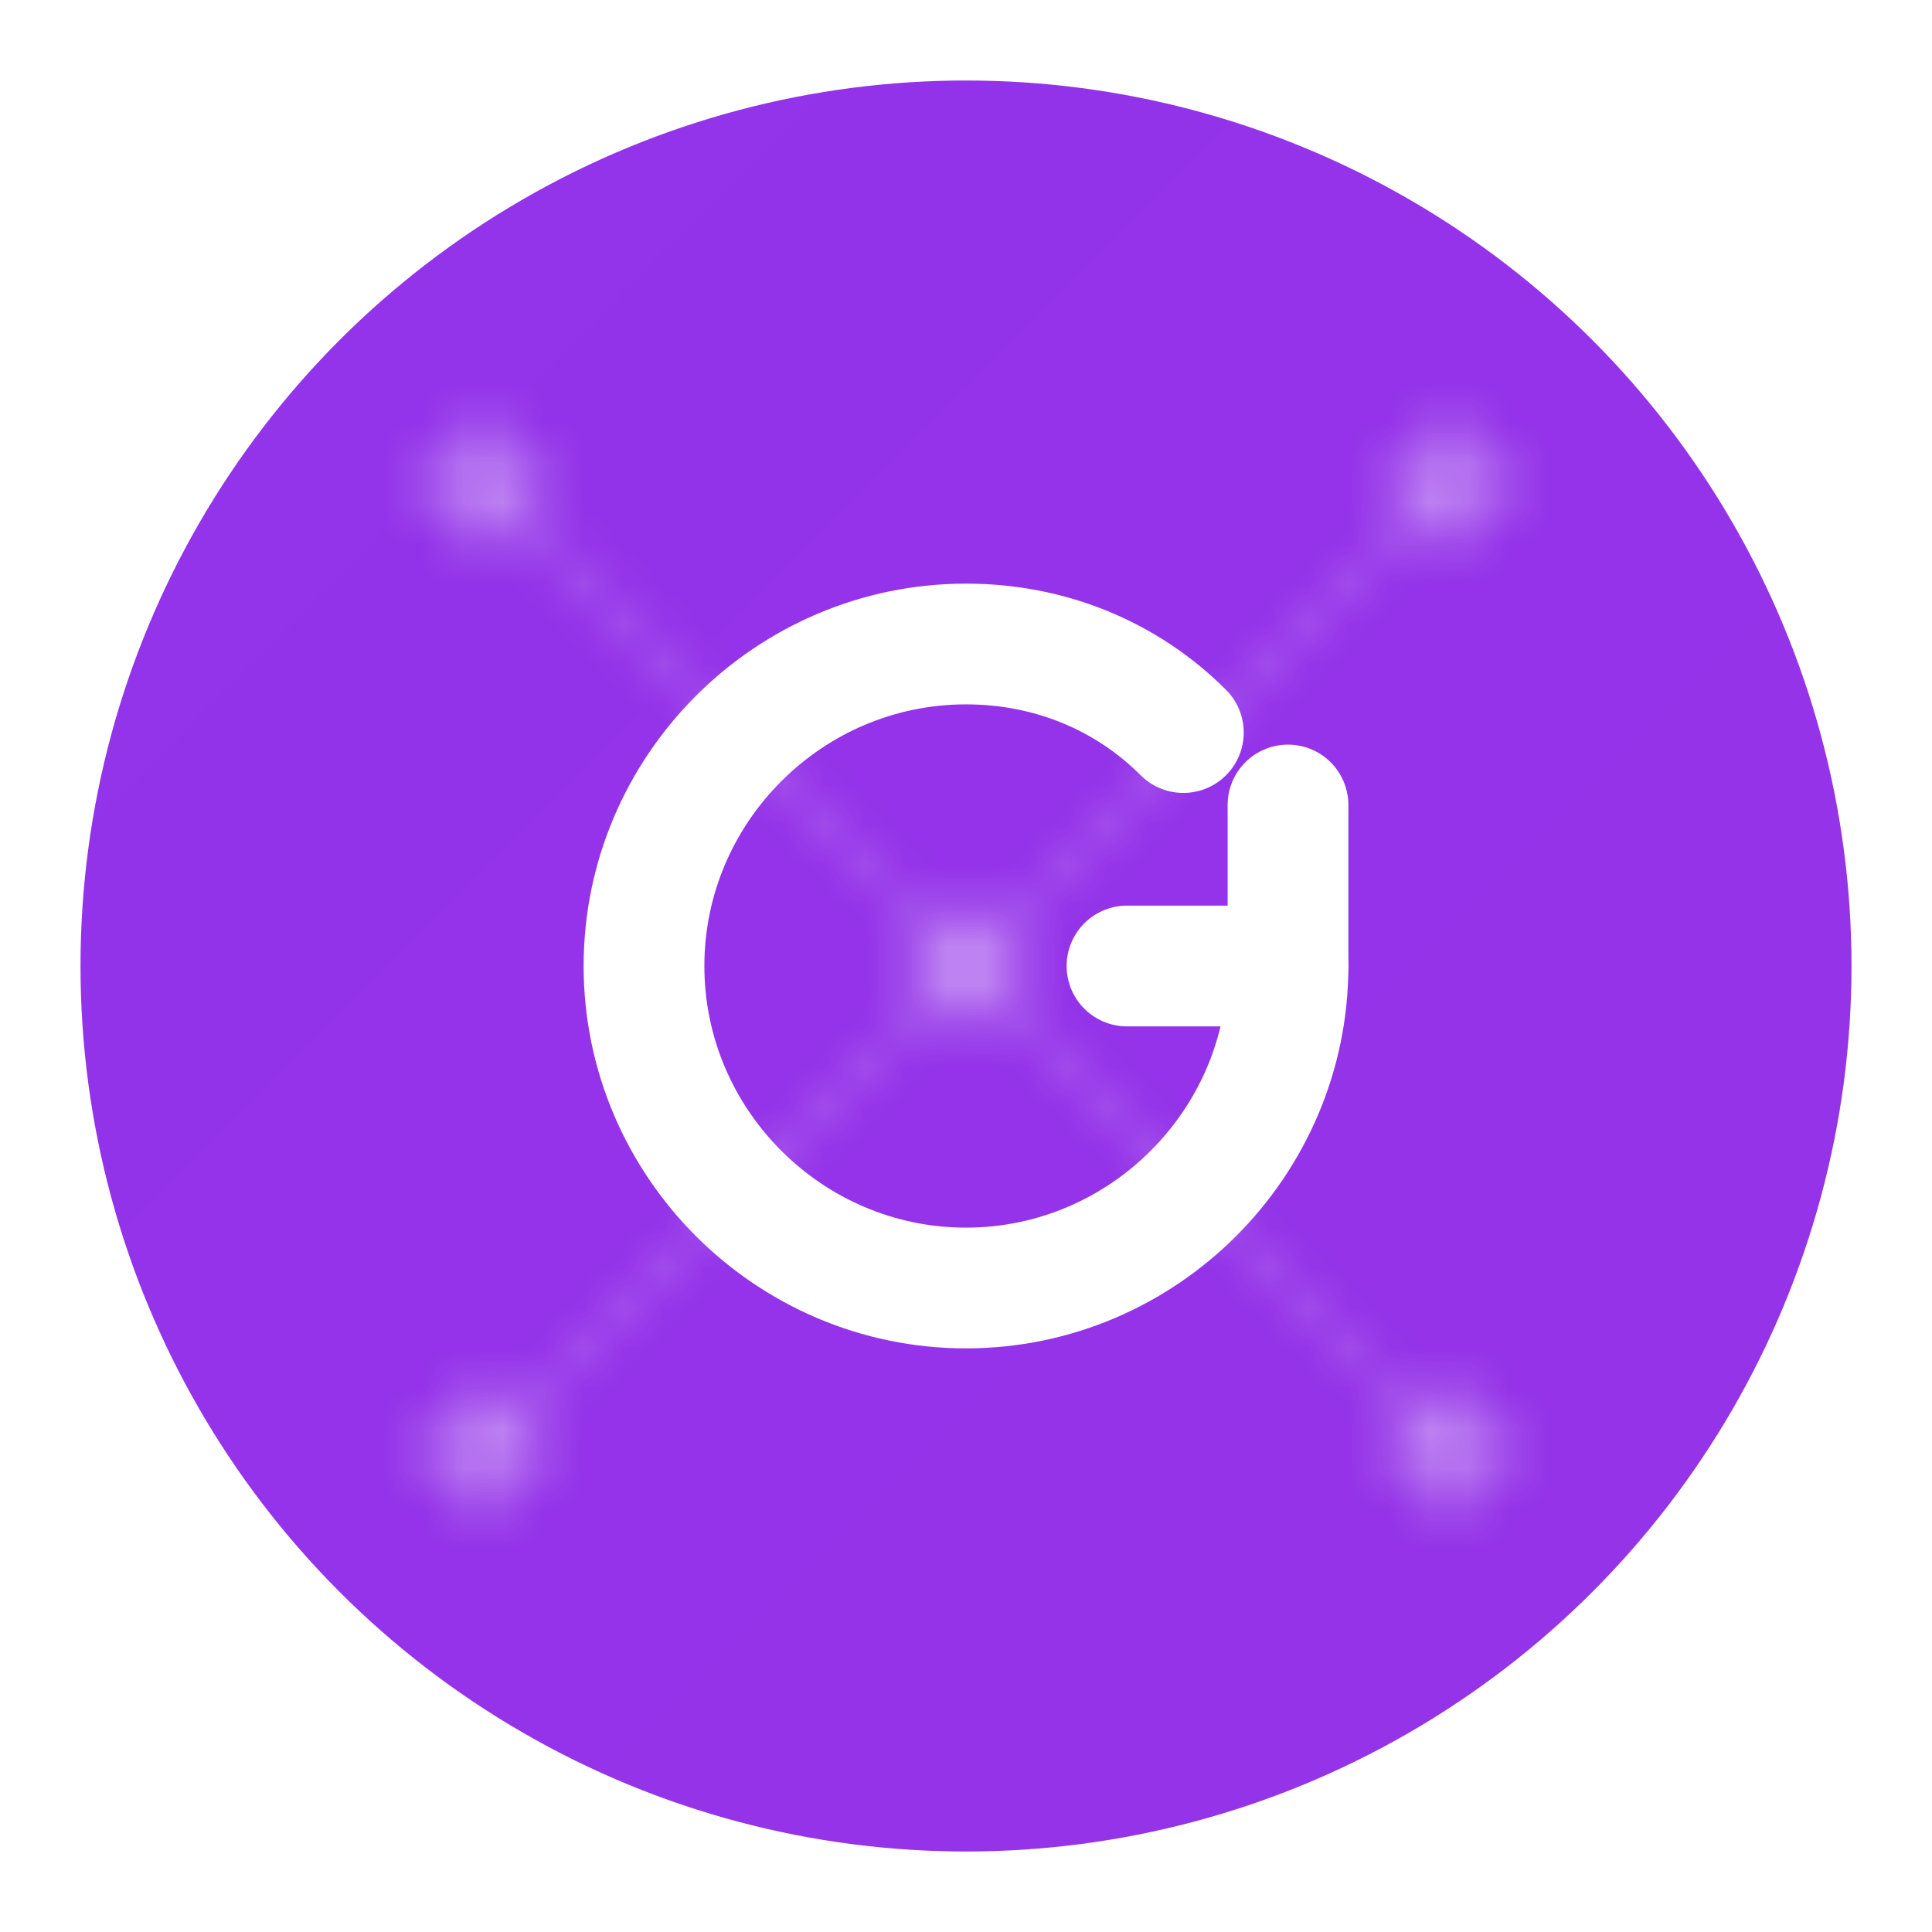 <svg width="48" height="48" viewBox="0 0 48 48" fill="none" xmlns="http://www.w3.org/2000/svg">
  <!-- Gradient Definition -->
  <defs>
    <linearGradient id="logoGradient" x1="0" y1="0" x2="48" y2="48">
      <stop offset="0%" stop-color="#9333EA" />
      <stop offset="100%" stop-color="#DB2777" />
    </linearGradient>
    
    <!-- Neural Network Pattern -->
    <pattern id="neuralPattern" x="0" y="0" width="48" height="48" patternUnits="userSpaceOnUse">
      <circle cx="12" cy="12" r="1.5" fill="#ffffff" fill-opacity="0.3"/>
      <circle cx="36" cy="12" r="1.5" fill="#ffffff" fill-opacity="0.3"/>
      <circle cx="24" cy="24" r="1.5" fill="#ffffff" fill-opacity="0.3"/>
      <circle cx="12" cy="36" r="1.5" fill="#ffffff" fill-opacity="0.3"/>
      <circle cx="36" cy="36" r="1.5" fill="#ffffff" fill-opacity="0.3"/>
      <line x1="12" y1="12" x2="24" y2="24" stroke="#ffffff" stroke-opacity="0.2" stroke-width="0.5"/>
      <line x1="36" y1="12" x2="24" y2="24" stroke="#ffffff" stroke-opacity="0.2" stroke-width="0.5"/>
      <line x1="12" y1="36" x2="24" y2="24" stroke="#ffffff" stroke-opacity="0.2" stroke-width="0.5"/>
      <line x1="36" y1="36" x2="24" y2="24" stroke="#ffffff" stroke-opacity="0.2" stroke-width="0.5"/>
    </pattern>
  </defs>
  
  <!-- Main Circle Background -->
  <circle cx="24" cy="24" r="22" fill="url(#logoGradient)"/>
  
  <!-- Neural Network Overlay -->
  <circle cx="24" cy="24" r="22" fill="url(#neuralPattern)"/>
  
  <!-- Stylized 'G' Letter -->
  <path d="M32 24c0 4.4-3.6 8-8 8s-8-3.6-8-8 3.6-8 8-8c2.1 0 4 0.8 5.4 2.2" stroke="white" stroke-width="3" stroke-linecap="round" fill="none"/>
  <path d="M32 20v4h-4" stroke="white" stroke-width="3" stroke-linecap="round" stroke-linejoin="round" fill="none"/>
</svg>